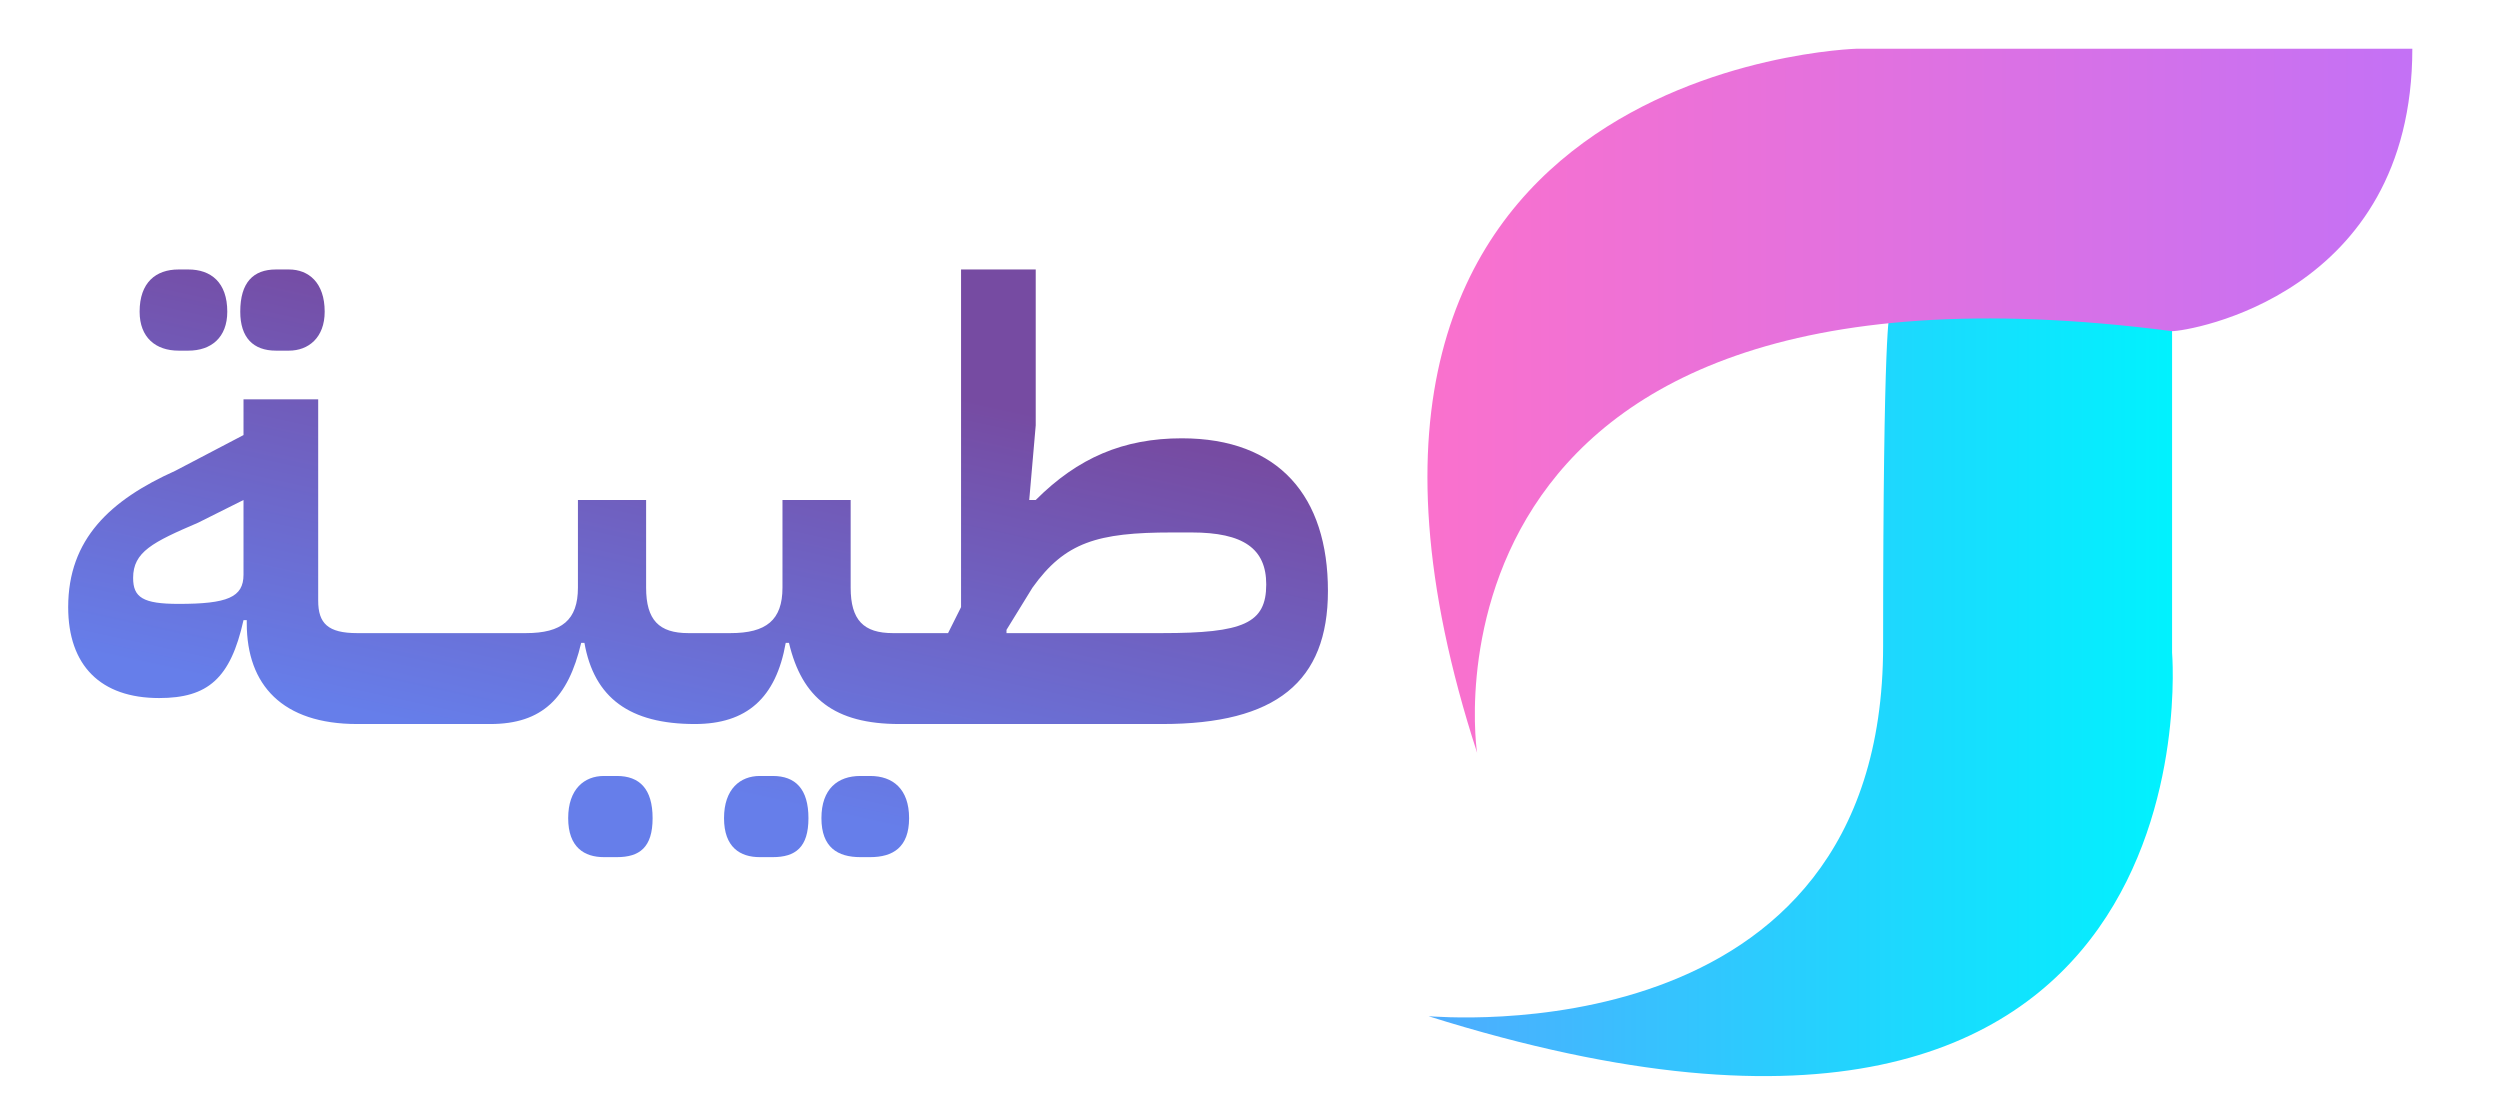 <svg version="1.2" xmlns="http://www.w3.org/2000/svg" viewBox="0 0 77 34" width="77" height="34">
	<title>website-header-logo-ar</title>
	<defs>
		<linearGradient id="g1" x2="1" gradientUnits="userSpaceOnUse" gradientTransform="matrix(22.979,0,0,23.505,43.964,21.415)">
			<stop offset="0" stop-color="#4facfe"/>
			<stop offset="1" stop-color="#00f2fe"/>
		</linearGradient>
		<linearGradient id="g2" x2="1" gradientUnits="userSpaceOnUse" gradientTransform="matrix(30.347,0,0,21.684,43.975,12.342)">
			<stop offset="0" stop-color="#fa71cd"/>
			<stop offset="1" stop-color="#c471f5"/>
		</linearGradient>
		<linearGradient id="g3" x2="1" gradientUnits="userSpaceOnUse" gradientTransform="matrix(-2.805,13.092,-24.183,-5.182,22.945,10.803)">
			<stop offset="0" stop-color="#764ba2"/>
			<stop offset="1" stop-color="#667eea"/>
		</linearGradient>
	</defs>
	<style>
		tspan { white-space:pre } 
		.s0 { fill: url(#g1) } 
		.s1 { fill: url(#g2) } 
		.s2 { fill: url(#g3) } 
	</style>
	<g id="logo">
		<g id="Shapes">
			<path id="Color Fill 2" class="s0" d="m66.9 9.7v10.4c0 0 1.6 18.9-22.9 11.2 0.2 0 14 1.3 14-11.4 0-10 0.2-10.2 0.2-10.2z"/>
			<path id="Color Fill 1" class="s1" d="m74.3 1.5h-17.1c0 0-18.6 0.5-11.7 21.7 0 0.2-2.5-16.1 21.4-13 0.5 0 7.4-1.1 7.4-8.7z"/>
		</g>
		<g id="Text">
			<path id="طيبة" fill-rule="evenodd" class="s2" d="m7.6 19.2v-0.1h-0.1c-0.4 1.8-1.1 2.4-2.6 2.4-1.8 0-2.8-1-2.8-2.8 0-2.1 1.3-3.3 3.3-4.2l2.1-1.1v-1.1h2.3v6.2c0 0.7 0.3 1 1.2 1h5.2c1.1 0 1.6-0.4 1.6-1.4v-2.7h2.1v2.7c0 1 0.4 1.4 1.3 1.4h1.3c1.1 0 1.6-0.4 1.6-1.4v-2.7h2.1v2.7c0 1 0.4 1.4 1.3 1.4h1.7l0.4-0.8v-10.4h2.3v4.8l-0.2 2.3h0.2c1.3-1.3 2.7-1.9 4.5-1.9 3 0 4.5 1.8 4.5 4.7 0 2.8-1.6 4.1-5.1 4.1h-8.1c-2 0-3-0.8-3.4-2.5h-0.1c-0.3 1.7-1.2 2.5-2.8 2.5q0 0 0 0c-2 0-3.1-0.8-3.4-2.5h-0.1c-0.4 1.7-1.2 2.5-2.8 2.5h-4.1c-2.3 0-3.4-1.2-3.4-3.1zm-0.1-1.5v-2.3l-1.4 0.7c-1.4 0.6-2 0.9-2 1.7 0 0.6 0.3 0.8 1.4 0.8 1.5 0 2-0.2 2-0.9zm-0.1-8.1c0-0.9 0.4-1.3 1.1-1.3h0.4c0.6 0 1.1 0.4 1.1 1.3 0 0.8-0.5 1.2-1.1 1.2h-0.4c-0.7 0-1.1-0.4-1.1-1.2zm-3.1 0c0-0.9 0.5-1.3 1.2-1.3h0.3c0.7 0 1.2 0.4 1.2 1.3 0 0.8-0.5 1.2-1.2 1.2h-0.3c-0.7 0-1.2-0.4-1.2-1.2zm13.2 15.6c0-0.9 0.5-1.3 1.1-1.3h0.4c0.7 0 1.1 0.4 1.1 1.3 0 0.9-0.4 1.2-1.1 1.2h-0.4c-0.6 0-1.1-0.3-1.1-1.2zm7.8 0c0-0.9 0.5-1.3 1.2-1.3h0.3c0.7 0 1.2 0.4 1.2 1.3 0 0.9-0.5 1.2-1.2 1.2h-0.3c-0.7 0-1.2-0.3-1.2-1.2zm-3 0c0-0.9 0.5-1.3 1.1-1.3h0.4c0.7 0 1.1 0.4 1.1 1.3 0 0.9-0.4 1.2-1.1 1.2h-0.4c-0.6 0-1.1-0.3-1.1-1.2zm16.7-7.2c0-1.1-0.7-1.6-2.3-1.6h-0.6c-2.3 0-3.3 0.3-4.3 1.7l-0.8 1.3v0.1h4.8c2.5 0 3.2-0.3 3.2-1.5z"/>
		</g>
	</g>
</svg>